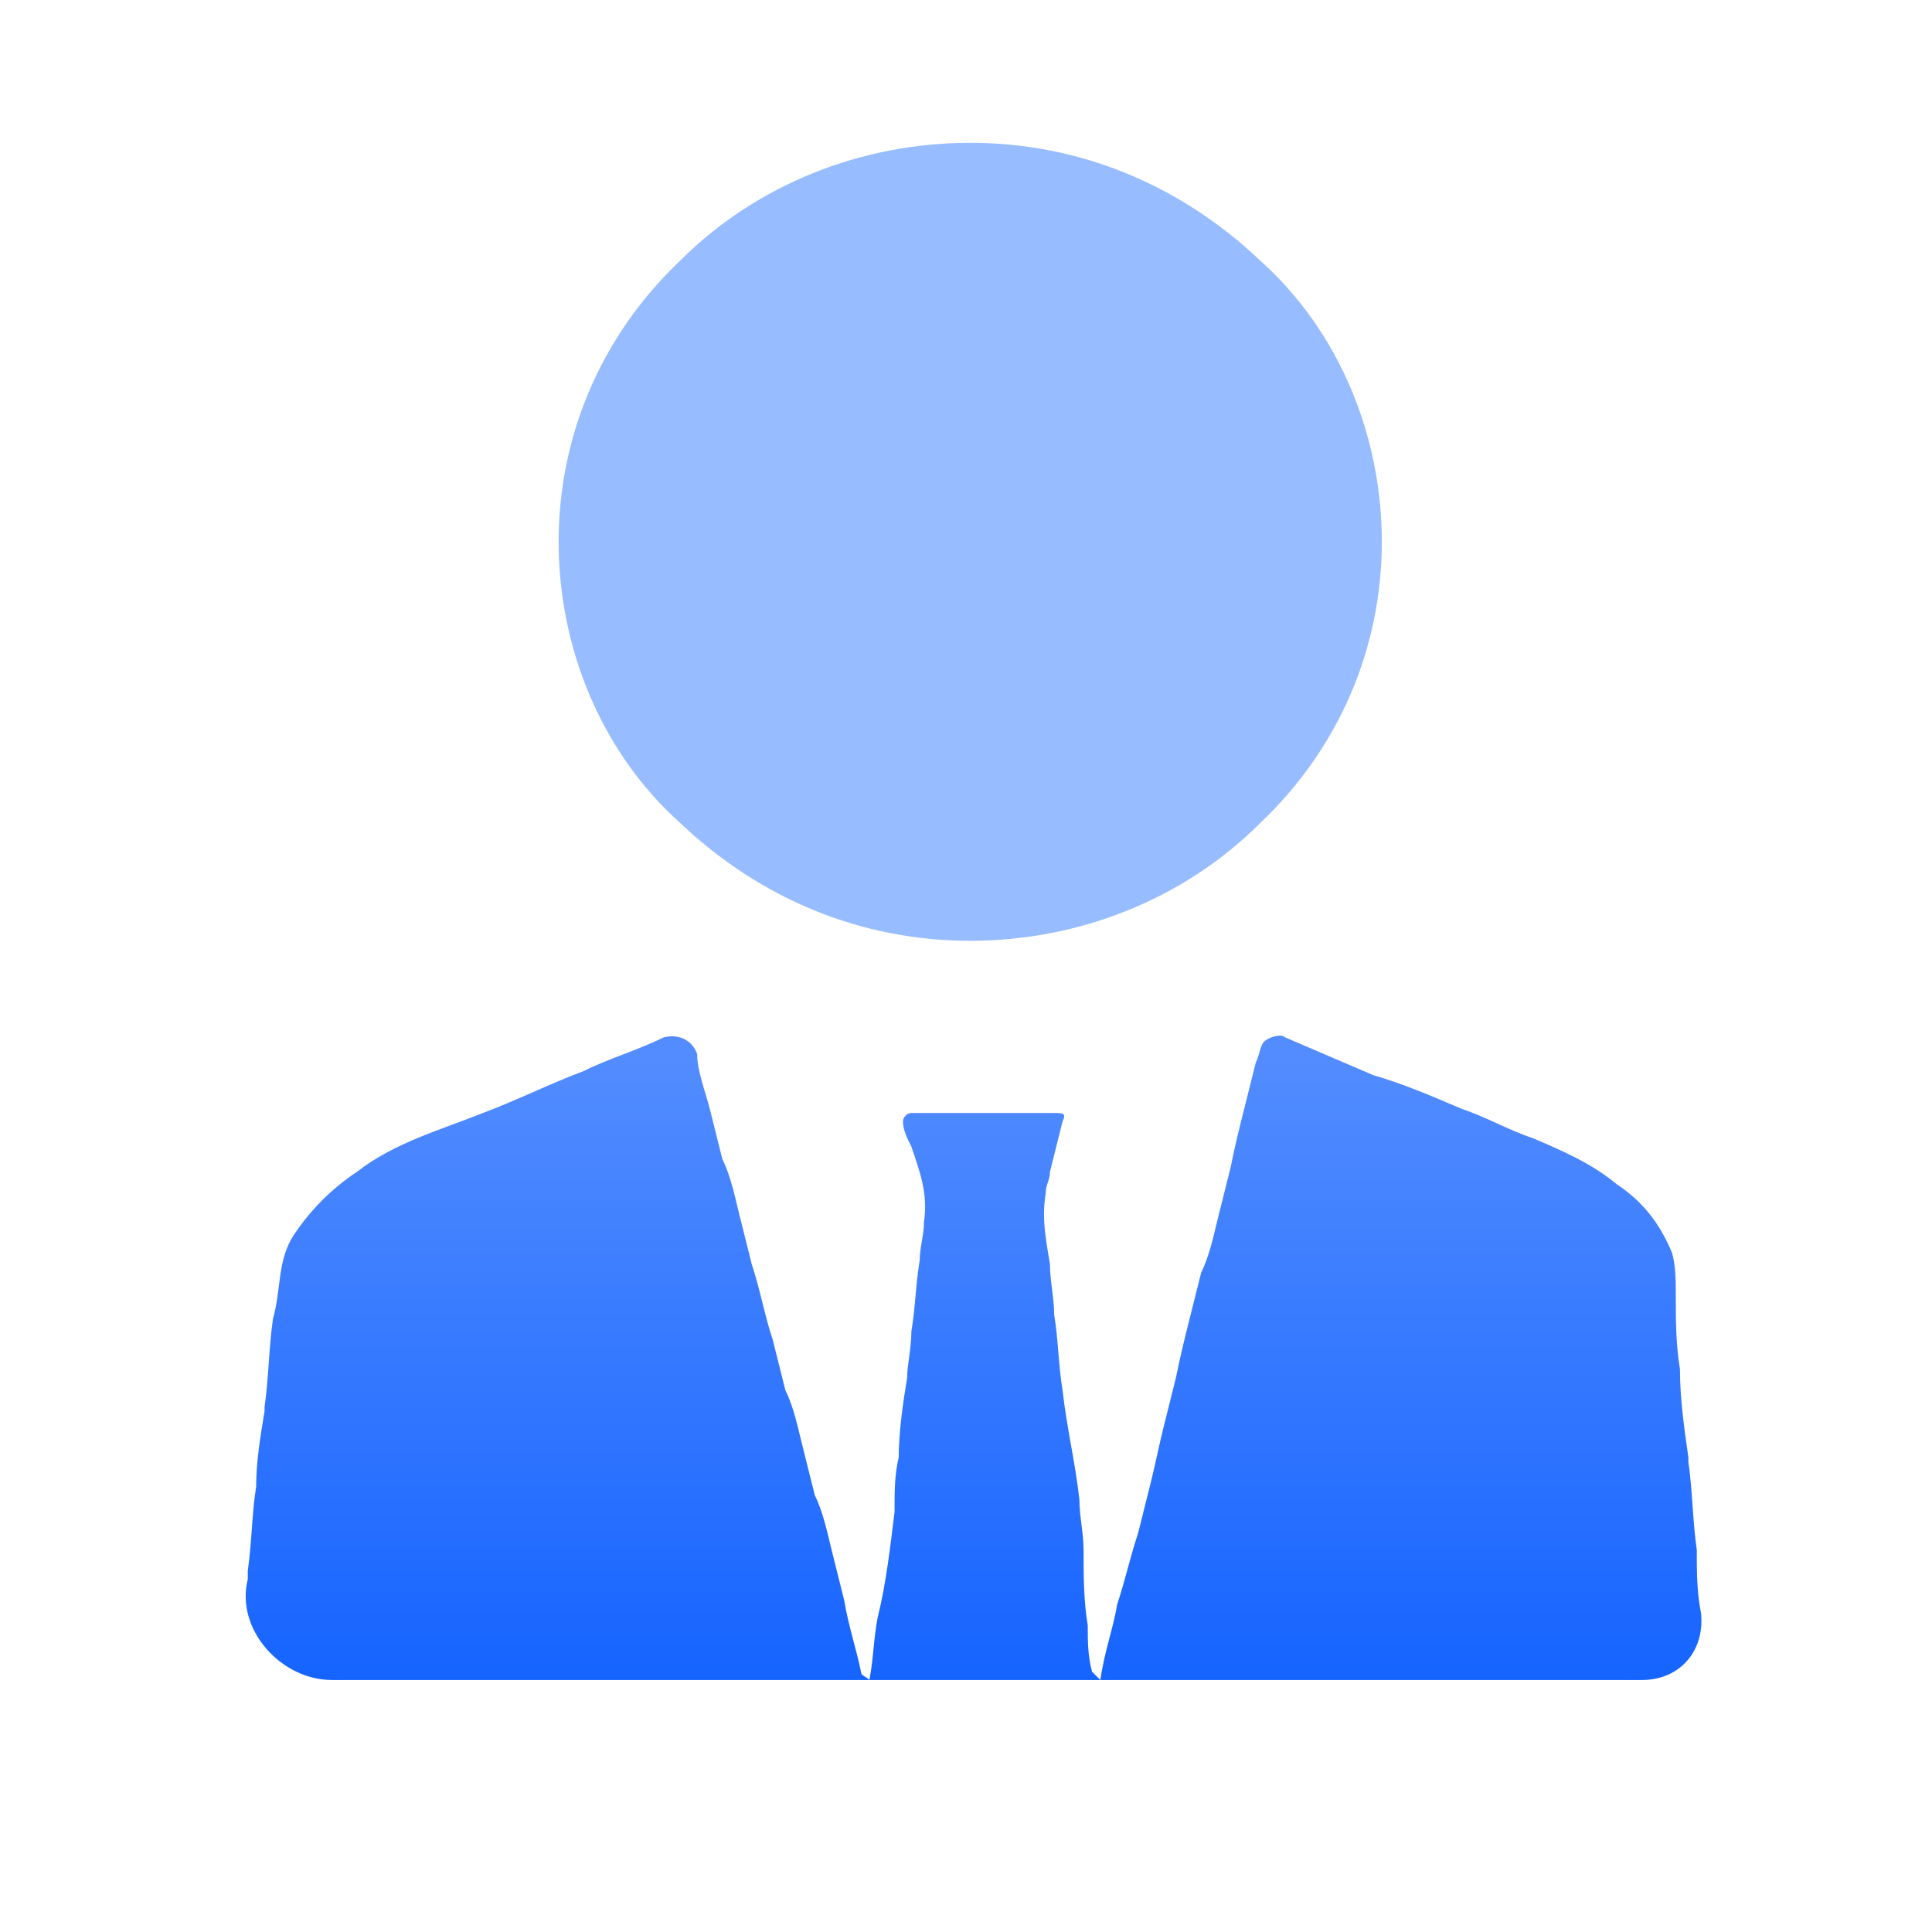 <svg width="48" height="48" viewBox="0 0 48 48" fill="none" xmlns="http://www.w3.org/2000/svg">
<path d="M42.26 40.07C42.156 39.548 42.156 39.026 42.156 38.504C42.051 37.774 42.051 37.044 41.947 36.313V36.209C41.843 35.478 41.738 34.748 41.738 34.017C41.634 33.391 41.634 32.765 41.634 32.139C41.634 31.826 41.634 31.409 41.529 31.096C41.217 30.365 40.799 29.843 40.173 29.426C39.547 28.904 38.816 28.591 38.086 28.278C37.46 28.07 36.938 27.756 36.312 27.548C35.582 27.235 34.851 26.922 34.121 26.713L31.93 25.774C31.825 25.67 31.512 25.774 31.408 25.878C31.303 25.983 31.303 26.191 31.199 26.4L30.886 27.652C30.782 28.07 30.677 28.487 30.573 29.009L30.26 30.261C30.156 30.678 30.051 31.2 29.843 31.617L29.529 32.87C29.425 33.287 29.321 33.704 29.216 34.226L28.904 35.478C28.799 35.896 28.695 36.417 28.59 36.835L28.277 38.087C28.069 38.713 27.964 39.235 27.756 39.861C27.651 40.487 27.443 41.009 27.338 41.739L27.13 41.531C27.025 41.113 27.025 40.8 27.025 40.383C26.921 39.757 26.921 39.13 26.921 38.504C26.921 38.087 26.817 37.67 26.817 37.252C26.712 36.313 26.503 35.478 26.399 34.539C26.295 33.913 26.295 33.287 26.19 32.661C26.19 32.243 26.086 31.826 26.086 31.409C25.982 30.783 25.877 30.261 25.982 29.635C25.982 29.426 26.086 29.322 26.086 29.113L26.399 27.861C26.503 27.652 26.399 27.652 26.19 27.652H22.643C22.538 27.652 22.434 27.756 22.434 27.861C22.434 28.07 22.538 28.278 22.643 28.487C22.851 29.113 23.06 29.635 22.956 30.365C22.956 30.678 22.851 30.991 22.851 31.304C22.747 31.93 22.747 32.452 22.643 33.078C22.643 33.496 22.538 33.913 22.538 34.226C22.434 34.852 22.329 35.583 22.329 36.209C22.225 36.626 22.225 37.044 22.225 37.565C22.121 38.4 22.017 39.339 21.808 40.174C21.703 40.696 21.703 41.217 21.599 41.739C21.495 41.635 21.39 41.635 21.39 41.531C21.286 41.009 21.077 40.383 20.973 39.757L20.66 38.504C20.556 38.087 20.451 37.565 20.243 37.148L19.93 35.896C19.825 35.478 19.721 34.956 19.512 34.539L19.199 33.287C18.99 32.661 18.886 32.035 18.677 31.409L18.364 30.157C18.26 29.739 18.156 29.217 17.947 28.8L17.634 27.548C17.529 27.131 17.321 26.609 17.321 26.191C17.216 25.878 16.904 25.67 16.486 25.774C15.86 26.087 15.13 26.296 14.504 26.609C13.669 26.922 12.834 27.339 11.999 27.652C10.956 28.07 9.808 28.383 8.869 29.113C8.243 29.53 7.721 30.052 7.303 30.678C6.886 31.304 6.99 32.035 6.782 32.765C6.677 33.496 6.677 34.226 6.573 34.956V35.061C6.469 35.687 6.364 36.313 6.364 36.939C6.26 37.565 6.26 38.296 6.156 39.026V39.235C5.843 40.487 6.99 41.739 8.243 41.739H40.799C41.738 41.739 42.364 41.009 42.26 40.07Z" fill="url(#paint0_linear_155_3205)"/>
<path d="M31.305 20.452C29.427 22.331 26.818 23.374 24.105 23.374C21.392 23.374 18.888 22.331 16.905 20.452C14.922 18.678 13.879 16.07 13.879 13.461C13.879 10.852 14.922 8.348 16.905 6.47C18.783 4.591 21.392 3.548 24.105 3.548C26.818 3.548 29.322 4.591 31.305 6.47C33.288 8.243 34.331 10.852 34.331 13.461C34.331 16.07 33.288 18.574 31.305 20.452Z" fill="#97BCFF"/>
<defs>
<linearGradient id="paint0_linear_155_3205" x1="24.187" y1="26.302" x2="24.187" y2="41.739" gradientUnits="userSpaceOnUse">
<stop stop-color="#528CFF"/>
<stop offset="1" stop-color="#1664FF"/>
</linearGradient>
</defs>
</svg>
